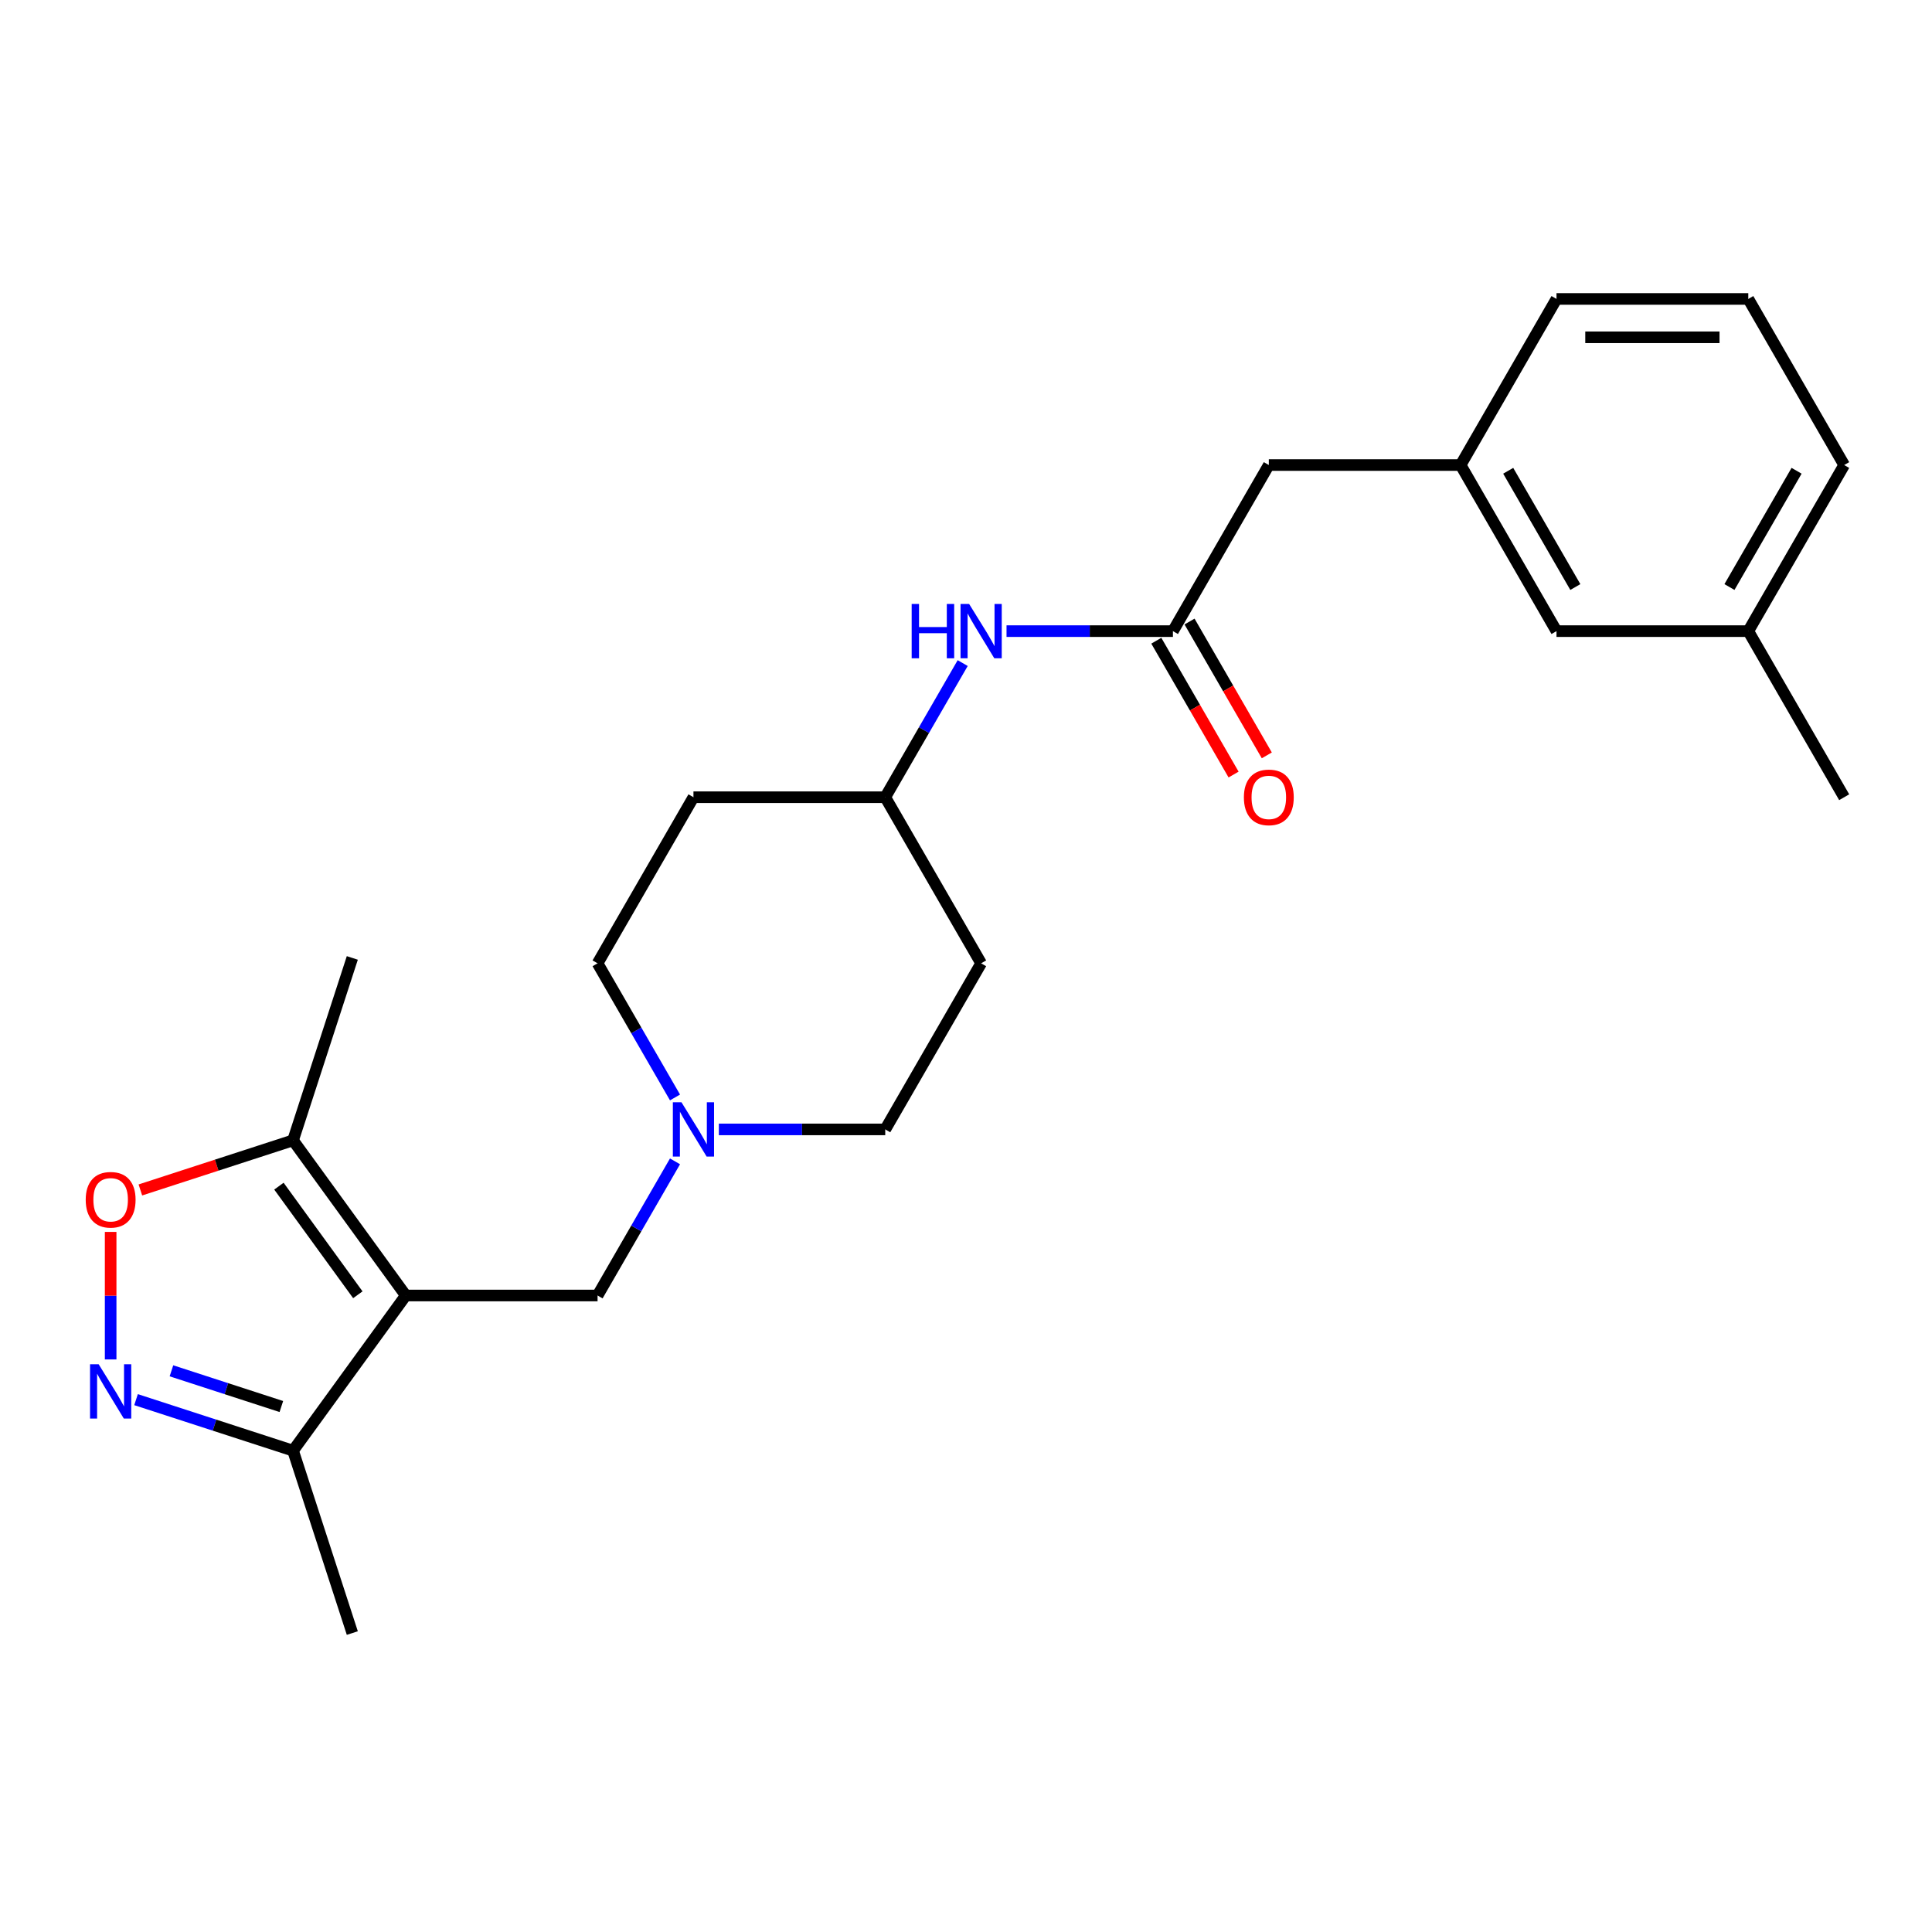 <?xml version='1.0' encoding='iso-8859-1'?>
<svg version='1.1' baseProfile='full'
              xmlns='http://www.w3.org/2000/svg'
                      xmlns:rdkit='http://www.rdkit.org/xml'
                      xmlns:xlink='http://www.w3.org/1999/xlink'
                  xml:space='preserve'
width='1000px' height='1000px' viewBox='0 0 1000 1000'>
<!-- END OF HEADER -->
<rect style='opacity:1.0;fill:#FFFFFF;stroke:none' width='1000' height='1000' x='0' y='0'> </rect>
<path class='bond-2' d='M 210.03,670.548 L 151.681,590.238' style='fill:none;fill-rule:evenodd;stroke:#000000;stroke-width:6px;stroke-linecap:butt;stroke-linejoin:miter;stroke-opacity:1' />
<path class='bond-2' d='M 185.215,670.171 L 144.371,613.954' style='fill:none;fill-rule:evenodd;stroke:#000000;stroke-width:6px;stroke-linecap:butt;stroke-linejoin:miter;stroke-opacity:1' />
<path class='bond-3' d='M 210.03,670.548 L 151.681,750.858' style='fill:none;fill-rule:evenodd;stroke:#000000;stroke-width:6px;stroke-linecap:butt;stroke-linejoin:miter;stroke-opacity:1' />
<path class='bond-4' d='M 210.03,670.548 L 309.298,670.548' style='fill:none;fill-rule:evenodd;stroke:#000000;stroke-width:6px;stroke-linecap:butt;stroke-linejoin:miter;stroke-opacity:1' />
<path class='bond-0' d='M 70.414,724.453 L 111.047,737.655' style='fill:none;fill-rule:evenodd;stroke:#0000FF;stroke-width:6px;stroke-linecap:butt;stroke-linejoin:miter;stroke-opacity:1' />
<path class='bond-0' d='M 111.047,737.655 L 151.681,750.858' style='fill:none;fill-rule:evenodd;stroke:#000000;stroke-width:6px;stroke-linecap:butt;stroke-linejoin:miter;stroke-opacity:1' />
<path class='bond-0' d='M 88.739,709.531 L 117.183,718.773' style='fill:none;fill-rule:evenodd;stroke:#0000FF;stroke-width:6px;stroke-linecap:butt;stroke-linejoin:miter;stroke-opacity:1' />
<path class='bond-0' d='M 117.183,718.773 L 145.626,728.015' style='fill:none;fill-rule:evenodd;stroke:#000000;stroke-width:6px;stroke-linecap:butt;stroke-linejoin:miter;stroke-opacity:1' />
<path class='bond-24' d='M 57.271,703.644 L 57.271,670.639' style='fill:none;fill-rule:evenodd;stroke:#0000FF;stroke-width:6px;stroke-linecap:butt;stroke-linejoin:miter;stroke-opacity:1' />
<path class='bond-24' d='M 57.271,670.639 L 57.271,637.634' style='fill:none;fill-rule:evenodd;stroke:#FF0000;stroke-width:6px;stroke-linecap:butt;stroke-linejoin:miter;stroke-opacity:1' />
<path class='bond-1' d='M 72.657,615.914 L 112.169,603.076' style='fill:none;fill-rule:evenodd;stroke:#FF0000;stroke-width:6px;stroke-linecap:butt;stroke-linejoin:miter;stroke-opacity:1' />
<path class='bond-1' d='M 112.169,603.076 L 151.681,590.238' style='fill:none;fill-rule:evenodd;stroke:#000000;stroke-width:6px;stroke-linecap:butt;stroke-linejoin:miter;stroke-opacity:1' />
<path class='bond-18' d='M 151.681,590.238 L 182.357,495.827' style='fill:none;fill-rule:evenodd;stroke:#000000;stroke-width:6px;stroke-linecap:butt;stroke-linejoin:miter;stroke-opacity:1' />
<path class='bond-19' d='M 151.681,750.858 L 182.357,845.268' style='fill:none;fill-rule:evenodd;stroke:#000000;stroke-width:6px;stroke-linecap:butt;stroke-linejoin:miter;stroke-opacity:1' />
<path class='bond-5' d='M 309.298,670.548 L 329.341,635.832' style='fill:none;fill-rule:evenodd;stroke:#000000;stroke-width:6px;stroke-linecap:butt;stroke-linejoin:miter;stroke-opacity:1' />
<path class='bond-5' d='M 329.341,635.832 L 349.385,601.117' style='fill:none;fill-rule:evenodd;stroke:#0000FF;stroke-width:6px;stroke-linecap:butt;stroke-linejoin:miter;stroke-opacity:1' />
<path class='bond-14' d='M 372.076,584.578 L 415.139,584.578' style='fill:none;fill-rule:evenodd;stroke:#0000FF;stroke-width:6px;stroke-linecap:butt;stroke-linejoin:miter;stroke-opacity:1' />
<path class='bond-14' d='M 415.139,584.578 L 458.202,584.578' style='fill:none;fill-rule:evenodd;stroke:#000000;stroke-width:6px;stroke-linecap:butt;stroke-linejoin:miter;stroke-opacity:1' />
<path class='bond-15' d='M 349.385,568.04 L 329.341,533.325' style='fill:none;fill-rule:evenodd;stroke:#0000FF;stroke-width:6px;stroke-linecap:butt;stroke-linejoin:miter;stroke-opacity:1' />
<path class='bond-15' d='M 329.341,533.325 L 309.298,498.609' style='fill:none;fill-rule:evenodd;stroke:#000000;stroke-width:6px;stroke-linecap:butt;stroke-linejoin:miter;stroke-opacity:1' />
<path class='bond-6' d='M 607.105,326.671 L 564.042,326.671' style='fill:none;fill-rule:evenodd;stroke:#000000;stroke-width:6px;stroke-linecap:butt;stroke-linejoin:miter;stroke-opacity:1' />
<path class='bond-6' d='M 564.042,326.671 L 520.979,326.671' style='fill:none;fill-rule:evenodd;stroke:#0000FF;stroke-width:6px;stroke-linecap:butt;stroke-linejoin:miter;stroke-opacity:1' />
<path class='bond-8' d='M 598.508,331.634 L 618.505,366.27' style='fill:none;fill-rule:evenodd;stroke:#000000;stroke-width:6px;stroke-linecap:butt;stroke-linejoin:miter;stroke-opacity:1' />
<path class='bond-8' d='M 618.505,366.27 L 638.502,400.906' style='fill:none;fill-rule:evenodd;stroke:#FF0000;stroke-width:6px;stroke-linecap:butt;stroke-linejoin:miter;stroke-opacity:1' />
<path class='bond-8' d='M 615.702,321.707 L 635.699,356.343' style='fill:none;fill-rule:evenodd;stroke:#000000;stroke-width:6px;stroke-linecap:butt;stroke-linejoin:miter;stroke-opacity:1' />
<path class='bond-8' d='M 635.699,356.343 L 655.696,390.979' style='fill:none;fill-rule:evenodd;stroke:#FF0000;stroke-width:6px;stroke-linecap:butt;stroke-linejoin:miter;stroke-opacity:1' />
<path class='bond-9' d='M 607.105,326.671 L 656.739,240.701' style='fill:none;fill-rule:evenodd;stroke:#000000;stroke-width:6px;stroke-linecap:butt;stroke-linejoin:miter;stroke-opacity:1' />
<path class='bond-7' d='M 498.288,343.209 L 478.245,377.924' style='fill:none;fill-rule:evenodd;stroke:#0000FF;stroke-width:6px;stroke-linecap:butt;stroke-linejoin:miter;stroke-opacity:1' />
<path class='bond-7' d='M 478.245,377.924 L 458.202,412.64' style='fill:none;fill-rule:evenodd;stroke:#000000;stroke-width:6px;stroke-linecap:butt;stroke-linejoin:miter;stroke-opacity:1' />
<path class='bond-10' d='M 656.739,240.701 L 756.008,240.701' style='fill:none;fill-rule:evenodd;stroke:#000000;stroke-width:6px;stroke-linecap:butt;stroke-linejoin:miter;stroke-opacity:1' />
<path class='bond-16' d='M 756.008,240.701 L 805.642,326.671' style='fill:none;fill-rule:evenodd;stroke:#000000;stroke-width:6px;stroke-linecap:butt;stroke-linejoin:miter;stroke-opacity:1' />
<path class='bond-16' d='M 780.647,243.67 L 815.391,303.848' style='fill:none;fill-rule:evenodd;stroke:#000000;stroke-width:6px;stroke-linecap:butt;stroke-linejoin:miter;stroke-opacity:1' />
<path class='bond-21' d='M 756.008,240.701 L 805.642,154.732' style='fill:none;fill-rule:evenodd;stroke:#000000;stroke-width:6px;stroke-linecap:butt;stroke-linejoin:miter;stroke-opacity:1' />
<path class='bond-11' d='M 507.836,498.609 L 458.202,584.578' style='fill:none;fill-rule:evenodd;stroke:#000000;stroke-width:6px;stroke-linecap:butt;stroke-linejoin:miter;stroke-opacity:1' />
<path class='bond-25' d='M 507.836,498.609 L 458.202,412.64' style='fill:none;fill-rule:evenodd;stroke:#000000;stroke-width:6px;stroke-linecap:butt;stroke-linejoin:miter;stroke-opacity:1' />
<path class='bond-12' d='M 358.933,412.64 L 309.298,498.609' style='fill:none;fill-rule:evenodd;stroke:#000000;stroke-width:6px;stroke-linecap:butt;stroke-linejoin:miter;stroke-opacity:1' />
<path class='bond-13' d='M 358.933,412.64 L 458.202,412.64' style='fill:none;fill-rule:evenodd;stroke:#000000;stroke-width:6px;stroke-linecap:butt;stroke-linejoin:miter;stroke-opacity:1' />
<path class='bond-17' d='M 805.642,326.671 L 904.911,326.671' style='fill:none;fill-rule:evenodd;stroke:#000000;stroke-width:6px;stroke-linecap:butt;stroke-linejoin:miter;stroke-opacity:1' />
<path class='bond-23' d='M 904.911,326.671 L 954.545,412.64' style='fill:none;fill-rule:evenodd;stroke:#000000;stroke-width:6px;stroke-linecap:butt;stroke-linejoin:miter;stroke-opacity:1' />
<path class='bond-26' d='M 904.911,326.671 L 954.545,240.701' style='fill:none;fill-rule:evenodd;stroke:#000000;stroke-width:6px;stroke-linecap:butt;stroke-linejoin:miter;stroke-opacity:1' />
<path class='bond-26' d='M 895.162,303.848 L 929.906,243.67' style='fill:none;fill-rule:evenodd;stroke:#000000;stroke-width:6px;stroke-linecap:butt;stroke-linejoin:miter;stroke-opacity:1' />
<path class='bond-20' d='M 904.911,154.732 L 805.642,154.732' style='fill:none;fill-rule:evenodd;stroke:#000000;stroke-width:6px;stroke-linecap:butt;stroke-linejoin:miter;stroke-opacity:1' />
<path class='bond-20' d='M 890.021,174.586 L 820.533,174.586' style='fill:none;fill-rule:evenodd;stroke:#000000;stroke-width:6px;stroke-linecap:butt;stroke-linejoin:miter;stroke-opacity:1' />
<path class='bond-22' d='M 904.911,154.732 L 954.545,240.701' style='fill:none;fill-rule:evenodd;stroke:#000000;stroke-width:6px;stroke-linecap:butt;stroke-linejoin:miter;stroke-opacity:1' />
<path  class='atom-1' d='M 51.056 706.126
L 60.269 721.016
Q 61.182 722.485, 62.651 725.145
Q 64.12 727.806, 64.2 727.965
L 64.2 706.126
L 67.932 706.126
L 67.932 734.239
L 64.081 734.239
L 54.193 717.958
Q 53.042 716.052, 51.811 713.869
Q 50.62 711.685, 50.262 711.01
L 50.262 734.239
L 46.609 734.239
L 46.609 706.126
L 51.056 706.126
' fill='#0000FF'/>
<path  class='atom-2' d='M 44.366 620.993
Q 44.366 614.242, 47.701 610.47
Q 51.037 606.698, 57.271 606.698
Q 63.505 606.698, 66.84 610.47
Q 70.176 614.242, 70.176 620.993
Q 70.176 627.822, 66.801 631.714
Q 63.425 635.565, 57.271 635.565
Q 51.076 635.565, 47.701 631.714
Q 44.366 627.862, 44.366 620.993
M 57.271 632.389
Q 61.559 632.389, 63.862 629.53
Q 66.205 626.631, 66.205 620.993
Q 66.205 615.473, 63.862 612.694
Q 61.559 609.875, 57.271 609.875
Q 52.982 609.875, 50.64 612.654
Q 48.337 615.434, 48.337 620.993
Q 48.337 626.671, 50.64 629.53
Q 52.982 632.389, 57.271 632.389
' fill='#FF0000'/>
<path  class='atom-6' d='M 352.719 570.522
L 361.931 585.412
Q 362.844 586.881, 364.313 589.542
Q 365.782 592.202, 365.862 592.361
L 365.862 570.522
L 369.594 570.522
L 369.594 598.635
L 365.743 598.635
L 355.856 582.355
Q 354.704 580.449, 353.473 578.265
Q 352.282 576.081, 351.924 575.406
L 351.924 598.635
L 348.271 598.635
L 348.271 570.522
L 352.719 570.522
' fill='#0000FF'/>
<path  class='atom-8' d='M 471.881 312.614
L 475.693 312.614
L 475.693 324.566
L 490.067 324.566
L 490.067 312.614
L 493.879 312.614
L 493.879 340.727
L 490.067 340.727
L 490.067 327.743
L 475.693 327.743
L 475.693 340.727
L 471.881 340.727
L 471.881 312.614
' fill='#0000FF'/>
<path  class='atom-8' d='M 501.622 312.614
L 510.834 327.504
Q 511.747 328.974, 513.216 331.634
Q 514.686 334.294, 514.765 334.453
L 514.765 312.614
L 518.497 312.614
L 518.497 340.727
L 514.646 340.727
L 504.759 324.447
Q 503.607 322.541, 502.376 320.357
Q 501.185 318.173, 500.828 317.498
L 500.828 340.727
L 497.175 340.727
L 497.175 312.614
L 501.622 312.614
' fill='#0000FF'/>
<path  class='atom-9' d='M 643.834 412.719
Q 643.834 405.969, 647.17 402.197
Q 650.505 398.425, 656.739 398.425
Q 662.973 398.425, 666.309 402.197
Q 669.644 405.969, 669.644 412.719
Q 669.644 419.549, 666.269 423.44
Q 662.894 427.292, 656.739 427.292
Q 650.545 427.292, 647.17 423.44
Q 643.834 419.589, 643.834 412.719
M 656.739 424.115
Q 661.028 424.115, 663.331 421.256
Q 665.673 418.358, 665.673 412.719
Q 665.673 407.2, 663.331 404.42
Q 661.028 401.601, 656.739 401.601
Q 652.451 401.601, 650.108 404.381
Q 647.805 407.16, 647.805 412.719
Q 647.805 418.397, 650.108 421.256
Q 652.451 424.115, 656.739 424.115
' fill='#FF0000'/>
</svg>
